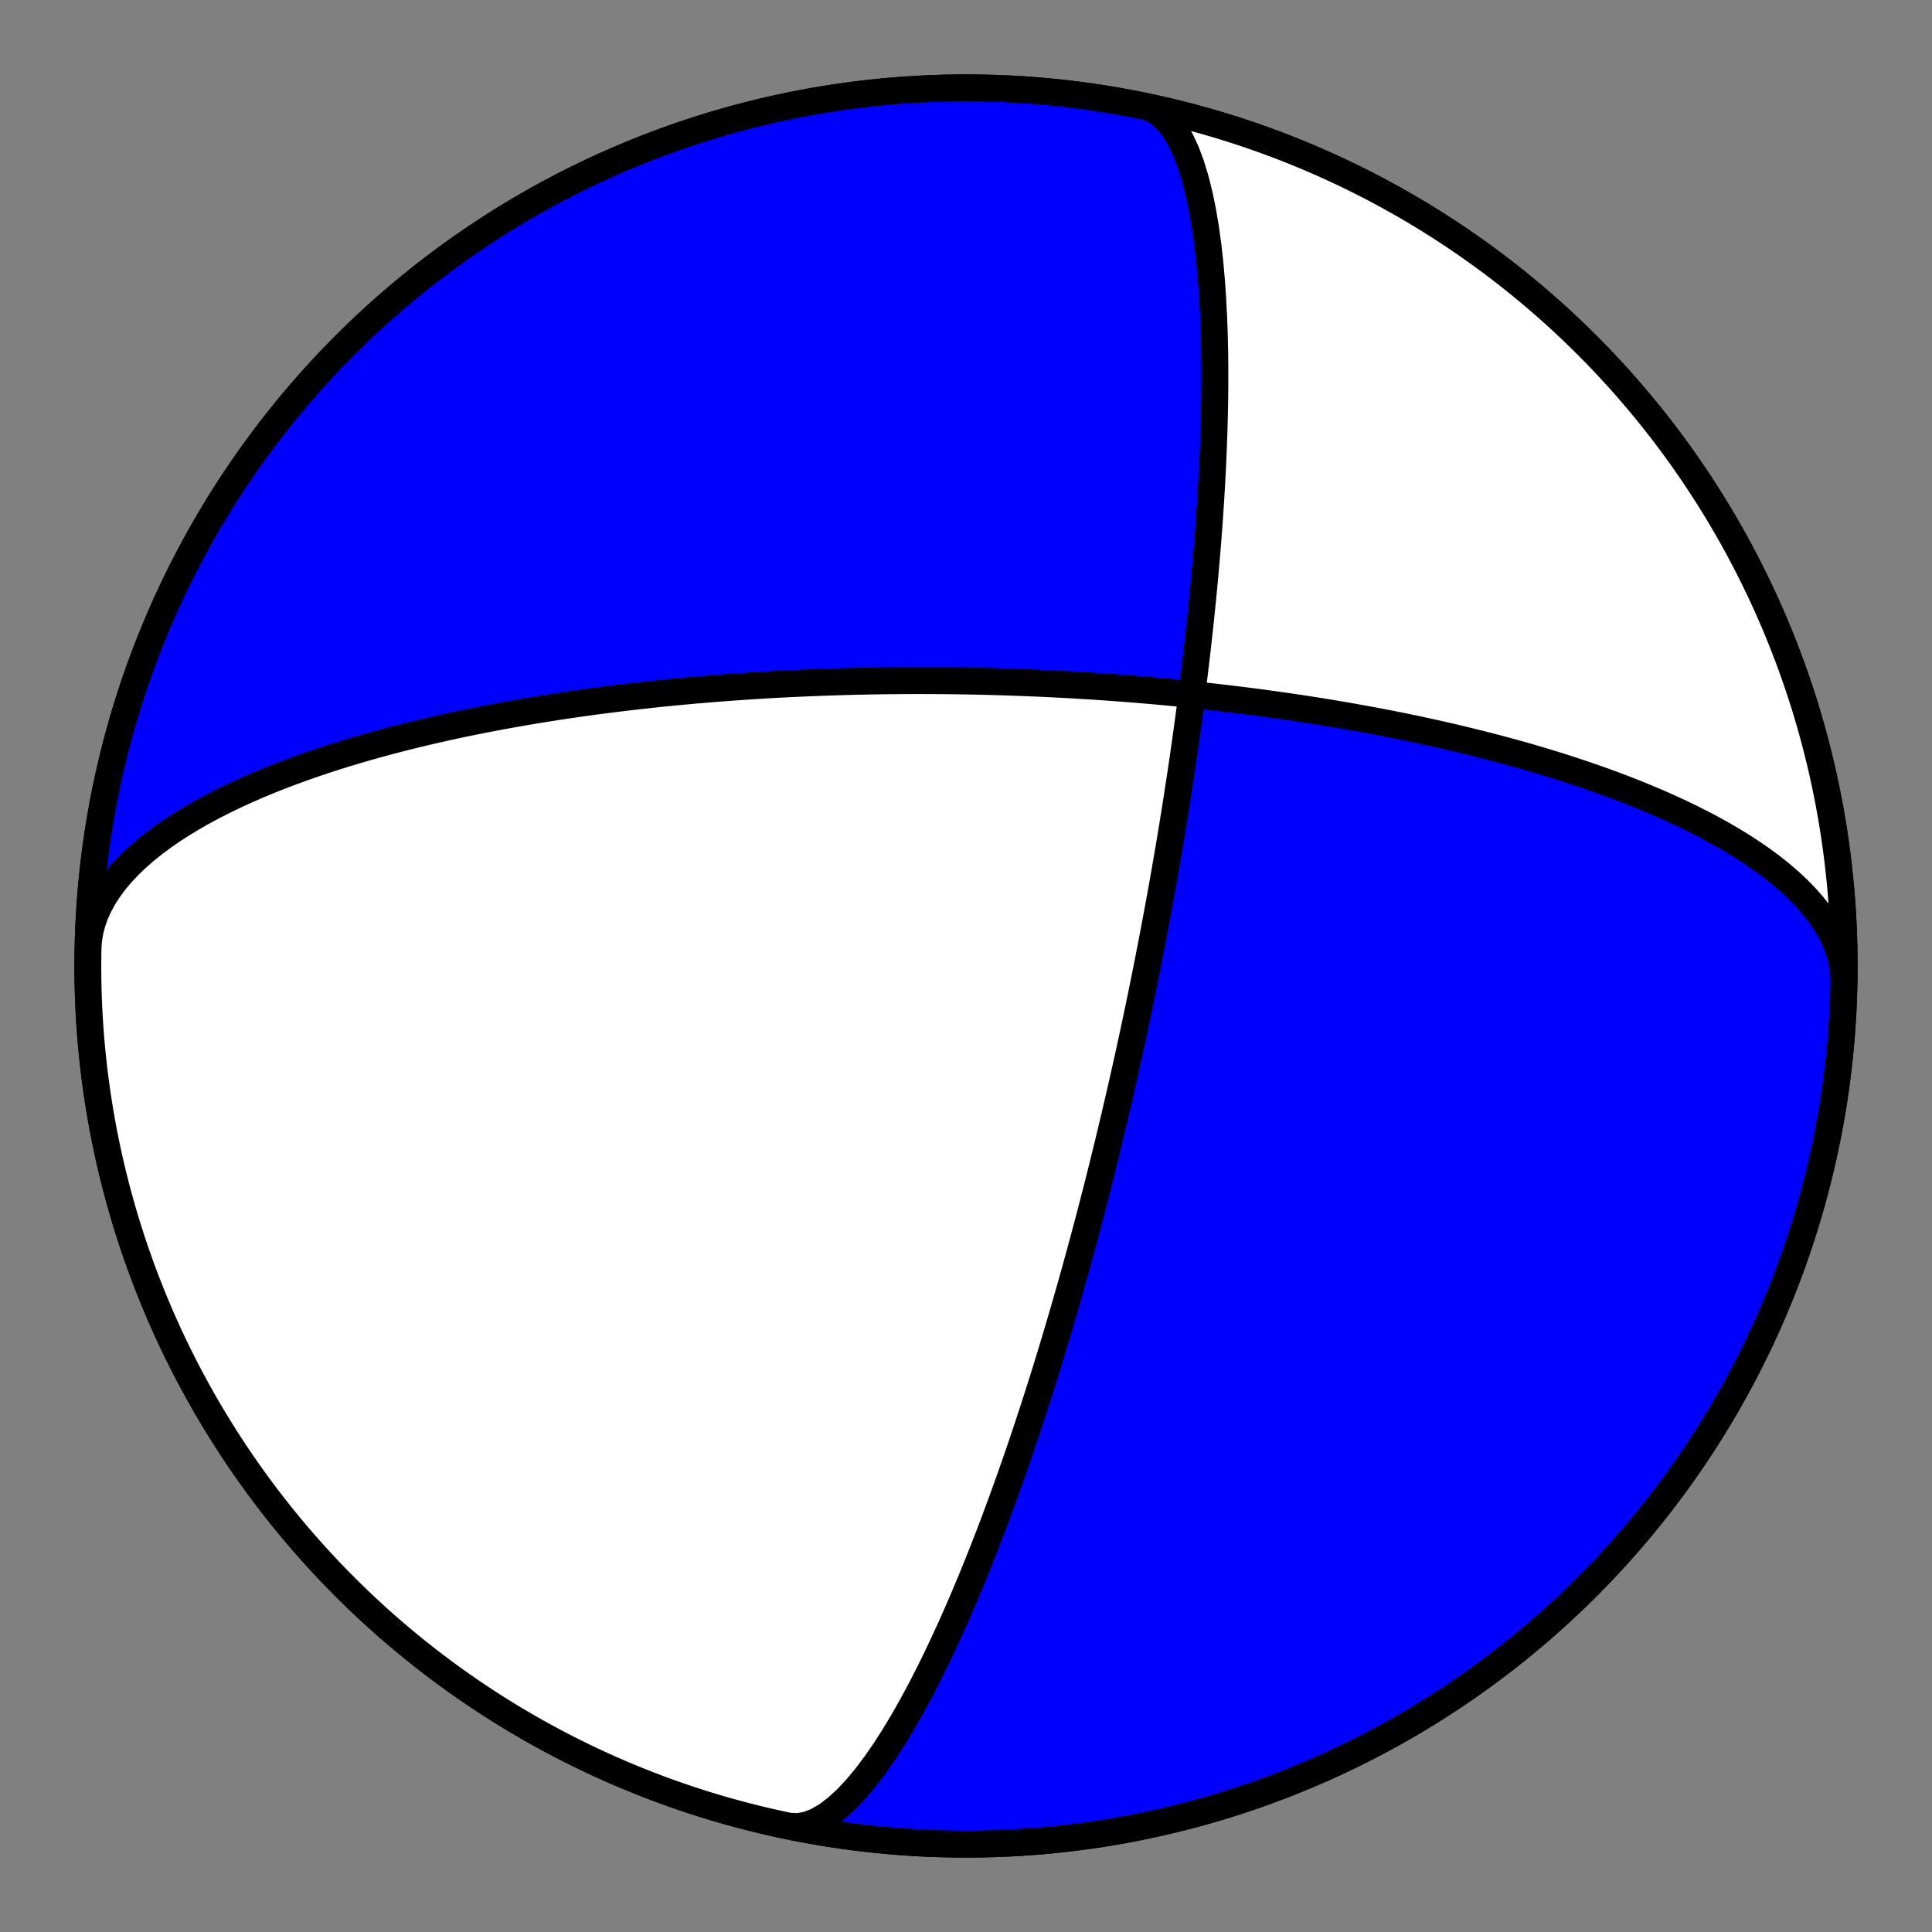 <?xml version="1.0" encoding="utf-8" standalone="no"?>
<!DOCTYPE svg PUBLIC "-//W3C//DTD SVG 1.1//EN"
  "http://www.w3.org/Graphics/SVG/1.1/DTD/svg11.dtd">
<!-- Created with matplotlib (https://matplotlib.org/) -->
<svg height="144pt" version="1.1" viewBox="0 0 144 144" width="144pt" xmlns="http://www.w3.org/2000/svg" xmlns:xlink="http://www.w3.org/1999/xlink">
 <rect x="0" y="0" width="144" height="144" fill="#808080" stroke="none"/>
 <defs>
  <style type="text/css">*{stroke-linecap:butt;stroke-linejoin:round;}</style>
 </defs>
 <g id="figure_1">
  <g id="patch_1">
   <path d="M 0 144 
L 144 144 
L 144 0 
L 0 0 
z
" style="fill:none;"/>
  </g>
  <g id="axes_1">
   <g id="PatchCollection_1">
    <path clip-path="url(#p142312b562)" d="M 85.273 7.905 
L 85.897 8.116 
L 86.485 8.481 
L 87.032 8.994 
L 87.537 9.646 
L 87.998 10.427 
L 88.415 11.323 
L 88.787 12.321 
L 89.116 13.406 
L 89.403 14.563 
L 89.651 15.777 
L 89.862 17.035 
L 90.039 18.324 
L 90.184 19.632 
L 90.3 20.949 
L 90.391 22.266 
L 90.459 23.577 
L 90.507 24.873 
L 90.537 26.151 
L 90.55 27.405 
L 90.55 28.633 
L 90.539 29.832 
L 90.516 31.001 
L 90.485 32.137 
L 90.447 33.241 
L 90.402 34.311 
L 90.351 35.349 
L 90.296 36.353 
L 90.238 37.325 
L 90.176 38.266 
L 90.112 39.175 
L 90.046 40.054 
L 89.978 40.904 
L 89.909 41.726 
L 89.84 42.52 
L 89.77 43.288 
L 89.7 44.03 
L 89.63 44.748 
L 89.559 45.443 
L 89.489 46.115 
L 89.42 46.766 
L 89.351 47.395 
L 89.283 48.006 
L 89.215 48.597 
L 89.148 49.17 
L 89.082 49.725 
L 89.016 50.264 
L 88.952 50.787 
L 88.888 51.295 
L 88.825 51.788 
L 88.763 52.267 
L 88.702 52.733 
L 88.642 53.186 
L 88.583 53.626 
L 88.524 54.055 
L 88.467 54.472 
L 88.41 54.879 
L 88.354 55.275 
L 88.3 55.661 
L 88.245 56.038 
L 88.192 56.406 
L 88.14 56.764 
L 88.088 57.114 
L 88.037 57.456 
L 87.987 57.79 
L 87.938 58.117 
L 87.889 58.436 
L 87.841 58.749 
L 87.794 59.055 
L 87.748 59.354 
L 87.702 59.647 
L 87.657 59.934 
L 87.612 60.215 
L 87.568 60.491 
L 87.525 60.761 
L 87.482 61.027 
L 87.44 61.287 
L 87.398 61.542 
L 87.357 61.793 
L 87.317 62.04 
L 87.276 62.282 
L 87.237 62.519 
L 87.198 62.753 
L 87.159 62.983 
L 87.121 63.209 
L 87.083 63.432 
L 87.046 63.651 
L 87.009 63.867 
L 86.973 64.079 
L 86.936 64.288 
L 86.901 64.495 
L 86.865 64.698 
L 86.83 64.898 
L 86.796 65.096 
L 86.762 65.291 
L 86.728 65.483 
L 86.694 65.673 
L 86.661 65.86 
L 86.628 66.045 
L 86.595 66.228 
L 86.563 66.409 
L 86.53 66.587 
L 86.499 66.764 
L 86.467 66.938 
L 86.436 67.11 
L 86.404 67.281 
L 86.374 67.45 
L 86.343 67.617 
L 86.312 67.782 
L 86.282 67.946 
L 86.252 68.108 
L 86.222 68.268 
L 86.193 68.427 
L 86.163 68.585 
L 86.134 68.741 
L 86.105 68.896 
L 86.076 69.05 
L 86.047 69.202 
L 86.019 69.353 
L 85.99 69.503 
L 85.962 69.652 
L 85.934 69.8 
L 85.906 69.947 
L 85.878 70.093 
L 85.85 70.237 
L 85.822 70.381 
L 85.794 70.524 
L 85.767 70.666 
L 85.74 70.807 
L 85.712 70.948 
L 85.685 71.087 
L 85.658 71.226 
L 85.631 71.364 
L 85.604 71.502 
L 85.577 71.639 
L 85.55 71.775 
L 85.523 71.911 
L 85.496 72.046 
L 85.47 72.181 
L 85.443 72.315 
L 85.416 72.448 
L 85.39 72.582 
L 85.363 72.714 
L 85.336 72.847 
L 85.31 72.979 
L 85.283 73.11 
L 85.257 73.242 
L 85.23 73.373 
L 85.204 73.504 
L 85.177 73.634 
L 85.15 73.765 
L 85.124 73.895 
L 85.097 74.025 
L 85.07 74.155 
L 85.044 74.285 
L 85.017 74.415 
L 84.99 74.544 
L 84.964 74.674 
L 84.937 74.803 
L 84.91 74.933 
L 84.883 75.063 
L 84.856 75.192 
L 84.829 75.322 
L 84.801 75.452 
L 84.774 75.582 
L 84.747 75.712 
L 84.719 75.843 
L 84.692 75.973 
L 84.664 76.104 
L 84.636 76.235 
L 84.608 76.367 
L 84.58 76.498 
L 84.552 76.63 
L 84.524 76.763 
L 84.495 76.896 
L 84.467 77.029 
L 84.438 77.162 
L 84.409 77.296 
L 84.38 77.431 
L 84.351 77.566 
L 84.321 77.702 
L 84.292 77.838 
L 84.262 77.975 
L 84.232 78.112 
L 84.202 78.251 
L 84.171 78.389 
L 84.141 78.529 
L 84.11 78.669 
L 84.079 78.81 
L 84.047 78.952 
L 84.016 79.095 
L 83.984 79.239 
L 83.952 79.384 
L 83.919 79.529 
L 83.886 79.676 
L 83.853 79.824 
L 83.82 79.973 
L 83.786 80.122 
L 83.752 80.274 
L 83.718 80.426 
L 83.683 80.579 
L 83.648 80.734 
L 83.612 80.89 
L 83.576 81.048 
L 83.54 81.207 
L 83.503 81.367 
L 83.466 81.529 
L 83.429 81.693 
L 83.39 81.858 
L 83.352 82.025 
L 83.313 82.194 
L 83.273 82.364 
L 83.233 82.536 
L 83.192 82.71 
L 83.151 82.887 
L 83.109 83.065 
L 83.067 83.245 
L 83.024 83.428 
L 82.98 83.613 
L 82.935 83.8 
L 82.89 83.99 
L 82.844 84.182 
L 82.798 84.376 
L 82.75 84.574 
L 82.702 84.774 
L 82.653 84.977 
L 82.603 85.183 
L 82.553 85.392 
L 82.501 85.604 
L 82.448 85.819 
L 82.395 86.038 
L 82.34 86.26 
L 82.284 86.486 
L 82.228 86.715 
L 82.17 86.949 
L 82.111 87.186 
L 82.05 87.428 
L 81.988 87.673 
L 81.925 87.924 
L 81.861 88.178 
L 81.795 88.438 
L 81.728 88.703 
L 81.659 88.972 
L 81.588 89.247 
L 81.516 89.528 
L 81.442 89.814 
L 81.366 90.106 
L 81.289 90.405 
L 81.209 90.709 
L 81.127 91.021 
L 81.043 91.339 
L 80.956 91.664 
L 80.868 91.997 
L 80.776 92.338 
L 80.682 92.686 
L 80.586 93.043 
L 80.486 93.409 
L 80.384 93.784 
L 80.278 94.168 
L 80.169 94.562 
L 80.057 94.966 
L 79.941 95.381 
L 79.821 95.807 
L 79.697 96.245 
L 79.568 96.695 
L 79.436 97.157 
L 79.298 97.632 
L 79.156 98.121 
L 79.008 98.625 
L 78.855 99.143 
L 78.696 99.676 
L 78.531 100.226 
L 78.36 100.793 
L 78.181 101.377 
L 77.996 101.98 
L 77.802 102.601 
L 77.601 103.243 
L 77.391 103.904 
L 77.172 104.588 
L 76.943 105.294 
L 76.704 106.022 
L 76.454 106.775 
L 76.193 107.552 
L 75.919 108.355 
L 75.633 109.184 
L 75.333 110.039 
L 75.018 110.923 
L 74.688 111.834 
L 74.342 112.773 
L 73.98 113.741 
L 73.599 114.736 
L 73.199 115.76 
L 72.779 116.811 
L 72.339 117.888 
L 71.877 118.99 
L 71.393 120.114 
L 70.886 121.257 
L 70.355 122.415 
L 69.801 123.585 
L 69.222 124.76 
L 68.619 125.934 
L 67.992 127.099 
L 67.343 128.245 
L 66.672 129.364 
L 65.982 130.442 
L 65.275 131.467 
L 64.554 132.427 
L 63.822 133.306 
L 63.085 134.09 
L 62.346 134.766 
L 61.612 135.32 
L 60.887 135.741 
L 60.178 136.017 
L 59.49 136.143 
L 58.829 136.114 
L 58.727 136.095 
L 57.61 135.853 
L 56.498 135.592 
L 55.39 135.312 
L 54.288 135.013 
L 53.191 134.694 
L 52.1 134.356 
L 51.014 133.999 
L 49.936 133.624 
L 48.863 133.229 
L 47.798 132.816 
L 46.741 132.384 
L 45.691 131.934 
L 44.649 131.466 
L 43.615 130.98 
L 42.59 130.475 
L 41.574 129.953 
L 40.567 129.413 
L 39.57 128.856 
L 38.583 128.281 
L 37.605 127.69 
L 36.639 127.081 
L 35.683 126.455 
L 34.738 125.813 
L 33.805 125.155 
L 32.883 124.48 
L 31.973 123.789 
L 31.075 123.083 
L 30.19 122.361 
L 29.317 121.623 
L 28.458 120.871 
L 27.611 120.104 
L 26.779 119.322 
L 25.96 118.525 
L 25.155 117.715 
L 24.364 116.89 
L 23.588 116.052 
L 22.826 115.2 
L 22.08 114.335 
L 21.349 113.458 
L 20.633 112.567 
L 19.933 111.665 
L 19.248 110.75 
L 18.58 109.823 
L 17.928 108.885 
L 17.293 107.936 
L 16.674 106.976 
L 16.072 106.005 
L 15.487 105.024 
L 14.919 104.032 
L 14.369 103.031 
L 13.836 102.021 
L 13.321 101.001 
L 12.824 99.973 
L 12.344 98.936 
L 11.883 97.89 
L 11.441 96.837 
L 11.016 95.776 
L 10.611 94.709 
L 10.224 93.634 
L 9.856 92.552 
L 9.506 91.465 
L 9.176 90.371 
L 8.865 89.272 
L 8.573 88.167 
L 8.301 87.058 
L 8.048 85.944 
L 7.814 84.826 
L 7.6 83.703 
L 7.406 82.578 
L 7.231 81.449 
L 7.076 80.317 
L 6.941 79.183 
L 6.825 78.046 
L 6.73 76.908 
L 6.654 75.768 
L 6.598 74.627 
L 6.562 73.485 
L 6.546 72.343 
L 6.55 71.2 
L 6.574 70.058 
L 6.618 68.917 
L 6.682 67.776 
L 6.765 66.637 
L 6.869 65.499 
L 6.992 64.363 
L 7.136 63.23 
L 7.298 62.099 
L 7.481 60.972 
L 7.683 59.847 
L 7.905 58.727 
L 8.147 57.61 
L 8.408 56.498 
L 8.688 55.39 
L 8.987 54.288 
L 9.306 53.191 
L 9.644 52.1 
L 10.001 51.014 
L 10.376 49.936 
L 10.771 48.863 
L 11.184 47.798 
L 11.616 46.741 
L 12.066 45.691 
L 12.534 44.649 
L 13.02 43.615 
L 13.525 42.59 
L 14.047 41.574 
L 14.587 40.567 
L 15.144 39.57 
L 15.719 38.583 
L 16.31 37.605 
L 16.919 36.639 
L 17.545 35.683 
L 18.187 34.738 
L 18.845 33.805 
L 19.52 32.883 
L 20.211 31.973 
L 20.917 31.075 
L 21.639 30.19 
L 22.377 29.317 
L 23.129 28.458 
L 23.896 27.611 
L 24.678 26.779 
L 25.475 25.96 
L 26.285 25.155 
L 27.11 24.364 
L 27.948 23.588 
L 28.8 22.826 
L 29.665 22.08 
L 30.542 21.349 
L 31.433 20.633 
L 32.335 19.933 
L 33.25 19.248 
L 34.177 18.58 
L 35.115 17.928 
L 36.064 17.293 
L 37.024 16.674 
L 37.995 16.072 
L 38.976 15.487 
L 39.968 14.919 
L 40.969 14.369 
L 41.979 13.836 
L 42.999 13.321 
L 44.027 12.824 
L 45.064 12.344 
L 46.11 11.883 
L 47.163 11.441 
L 48.224 11.016 
L 49.291 10.611 
L 50.366 10.224 
L 51.448 9.856 
L 52.535 9.506 
L 53.629 9.176 
L 54.728 8.865 
L 55.833 8.573 
L 56.942 8.301 
L 58.056 8.048 
L 59.174 7.814 
L 60.297 7.6 
L 61.422 7.406 
L 62.551 7.231 
L 63.683 7.076 
L 64.817 6.941 
L 65.954 6.825 
L 67.092 6.73 
L 68.232 6.654 
L 69.373 6.598 
L 70.515 6.562 
L 71.657 6.546 
L 72.8 6.55 
L 73.942 6.574 
L 75.083 6.618 
L 76.224 6.682 
L 77.363 6.765 
L 78.501 6.869 
L 79.637 6.992 
L 80.77 7.136 
L 81.901 7.298 
L 83.028 7.481 
L 84.153 7.683 
L 85.273 7.905 
L 86.39 8.147 
L 87.502 8.408 
L 88.61 8.688 
L 89.712 8.987 
L 90.809 9.306 
L 91.9 9.644 
L 92.986 10.001 
L 94.064 10.376 
L 95.137 10.771 
L 96.202 11.184 
L 97.259 11.616 
L 98.309 12.066 
L 99.351 12.534 
L 100.385 13.02 
L 101.41 13.525 
L 102.426 14.047 
L 103.433 14.587 
L 104.43 15.144 
L 105.417 15.719 
L 106.395 16.31 
L 107.361 16.919 
L 108.317 17.545 
L 109.262 18.187 
L 110.195 18.845 
L 111.117 19.52 
L 112.027 20.211 
L 112.925 20.917 
L 113.81 21.639 
L 114.683 22.377 
L 115.542 23.129 
L 116.389 23.896 
L 117.221 24.678 
L 118.04 25.475 
L 118.845 26.285 
L 119.636 27.11 
L 120.412 27.948 
L 121.174 28.8 
L 121.92 29.665 
L 122.651 30.542 
L 123.367 31.433 
L 124.067 32.335 
L 124.752 33.25 
L 125.42 34.177 
L 126.072 35.115 
L 126.707 36.064 
L 127.326 37.024 
L 127.928 37.995 
L 128.513 38.976 
L 129.081 39.968 
L 129.631 40.969 
L 130.164 41.979 
L 130.679 42.999 
L 131.176 44.027 
L 131.656 45.064 
L 132.117 46.11 
L 132.559 47.163 
L 132.984 48.224 
L 133.389 49.291 
L 133.776 50.366 
L 134.144 51.448 
L 134.494 52.535 
L 134.824 53.629 
L 135.135 54.728 
L 135.427 55.833 
L 135.699 56.942 
L 135.952 58.056 
L 136.186 59.174 
L 136.4 60.297 
L 136.594 61.422 
L 136.769 62.551 
L 136.924 63.683 
L 137.059 64.817 
L 137.175 65.954 
L 137.27 67.092 
L 137.346 68.232 
L 137.402 69.373 
L 137.438 70.515 
L 137.454 71.657 
L 137.45 72.8 
L 137.444 73.166 
L 137.415 72.511 
L 137.325 71.857 
L 137.174 71.206 
L 136.963 70.559 
L 136.694 69.917 
L 136.368 69.283 
L 135.989 68.658 
L 135.558 68.043 
L 135.08 67.439 
L 134.556 66.847 
L 133.991 66.269 
L 133.388 65.705 
L 132.75 65.156 
L 132.08 64.622 
L 131.383 64.104 
L 130.661 63.603 
L 129.918 63.117 
L 129.157 62.648 
L 128.38 62.195 
L 127.592 61.758 
L 126.794 61.338 
L 125.988 60.933 
L 125.178 60.544 
L 124.365 60.17 
L 123.551 59.811 
L 122.738 59.466 
L 121.927 59.135 
L 121.12 58.818 
L 120.318 58.514 
L 119.522 58.222 
L 118.733 57.943 
L 117.952 57.675 
L 117.18 57.419 
L 116.417 57.173 
L 115.664 56.937 
L 114.921 56.712 
L 114.188 56.496 
L 113.467 56.288 
L 112.756 56.09 
L 112.056 55.899 
L 111.368 55.717 
L 110.691 55.542 
L 110.025 55.374 
L 109.371 55.213 
L 108.728 55.059 
L 108.096 54.91 
L 107.475 54.768 
L 106.865 54.631 
L 106.266 54.5 
L 105.678 54.373 
L 105.099 54.252 
L 104.532 54.135 
L 103.974 54.023 
L 103.426 53.915 
L 102.888 53.811 
L 102.359 53.711 
L 101.84 53.615 
L 101.33 53.522 
L 100.828 53.433 
L 100.336 53.347 
L 99.852 53.264 
L 99.376 53.183 
L 98.908 53.106 
L 98.448 53.031 
L 97.995 52.959 
L 97.55 52.89 
L 97.113 52.823 
L 96.682 52.758 
L 96.258 52.695 
L 95.841 52.634 
L 95.431 52.575 
L 95.027 52.519 
L 94.629 52.464 
L 94.237 52.41 
L 93.851 52.359 
L 93.471 52.309 
L 93.096 52.261 
L 92.727 52.214 
L 92.363 52.168 
L 92.004 52.124 
L 91.65 52.082 
L 91.301 52.04 
L 90.956 52 
L 90.616 51.961 
L 90.281 51.923 
L 89.95 51.887 
L 89.623 51.851 
L 89.3 51.816 
L 88.981 51.783 
L 88.666 51.75 
L 88.354 51.718 
L 88.047 51.688 
L 87.743 51.658 
L 87.442 51.628 
L 87.145 51.6 
L 86.851 51.572 
L 86.56 51.546 
L 86.272 51.52 
L 85.987 51.494 
L 85.705 51.469 
L 85.426 51.445 
L 85.15 51.422 
L 84.876 51.399 
L 84.605 51.377 
L 84.336 51.355 
L 84.07 51.334 
L 83.806 51.314 
L 83.544 51.294 
L 83.285 51.275 
L 83.028 51.256 
L 82.773 51.237 
L 82.52 51.219 
L 82.268 51.202 
L 82.019 51.185 
L 81.772 51.168 
L 81.526 51.152 
L 81.282 51.136 
L 81.04 51.121 
L 80.8 51.106 
L 80.561 51.092 
L 80.323 51.077 
L 80.087 51.064 
L 79.852 51.05 
L 79.619 51.037 
L 79.387 51.025 
L 79.156 51.012 
L 78.927 51 
L 78.698 50.988 
L 78.471 50.977 
L 78.245 50.966 
L 78.02 50.955 
L 77.796 50.945 
L 77.573 50.934 
L 77.35 50.924 
L 77.129 50.915 
L 76.908 50.906 
L 76.688 50.896 
L 76.469 50.888 
L 76.251 50.879 
L 76.033 50.871 
L 75.816 50.863 
L 75.599 50.855 
L 75.383 50.848 
L 75.168 50.84 
L 74.953 50.833 
L 74.738 50.827 
L 74.524 50.82 
L 74.31 50.814 
L 74.097 50.808 
L 73.883 50.802 
L 73.67 50.796 
L 73.457 50.791 
L 73.245 50.786 
L 73.032 50.781 
L 72.82 50.776 
L 72.608 50.772 
L 72.395 50.768 
L 72.183 50.764 
L 71.971 50.76 
L 71.758 50.756 
L 71.545 50.753 
L 71.333 50.75 
L 71.12 50.747 
L 70.907 50.744 
L 70.693 50.742 
L 70.48 50.74 
L 70.266 50.738 
L 70.051 50.736 
L 69.837 50.735 
L 69.621 50.733 
L 69.406 50.732 
L 69.189 50.731 
L 68.973 50.731 
L 68.755 50.73 
L 68.537 50.73 
L 68.318 50.73 
L 68.099 50.731 
L 67.879 50.731 
L 67.658 50.732 
L 67.436 50.733 
L 67.214 50.734 
L 66.99 50.736 
L 66.765 50.738 
L 66.54 50.74 
L 66.313 50.742 
L 66.086 50.745 
L 65.857 50.748 
L 65.627 50.751 
L 65.396 50.754 
L 65.163 50.758 
L 64.929 50.762 
L 64.694 50.766 
L 64.457 50.771 
L 64.219 50.776 
L 63.98 50.781 
L 63.738 50.787 
L 63.495 50.793 
L 63.251 50.799 
L 63.005 50.806 
L 62.756 50.813 
L 62.506 50.82 
L 62.254 50.828 
L 62.001 50.836 
L 61.745 50.845 
L 61.487 50.854 
L 61.226 50.863 
L 60.964 50.873 
L 60.699 50.883 
L 60.432 50.894 
L 60.162 50.905 
L 59.89 50.917 
L 59.615 50.929 
L 59.337 50.942 
L 59.057 50.955 
L 58.774 50.969 
L 58.488 50.983 
L 58.199 50.998 
L 57.907 51.014 
L 57.611 51.03 
L 57.312 51.047 
L 57.01 51.065 
L 56.705 51.083 
L 56.395 51.102 
L 56.083 51.122 
L 55.766 51.142 
L 55.445 51.164 
L 55.121 51.186 
L 54.792 51.209 
L 54.459 51.233 
L 54.121 51.258 
L 53.78 51.284 
L 53.433 51.311 
L 53.082 51.339 
L 52.726 51.368 
L 52.364 51.398 
L 51.998 51.429 
L 51.626 51.462 
L 51.249 51.496 
L 50.866 51.531 
L 50.478 51.568 
L 50.083 51.606 
L 49.682 51.646 
L 49.275 51.687 
L 48.862 51.73 
L 48.442 51.775 
L 48.015 51.822 
L 47.581 51.87 
L 47.14 51.921 
L 46.691 51.974 
L 46.235 52.028 
L 45.771 52.085 
L 45.3 52.145 
L 44.82 52.207 
L 44.331 52.272 
L 43.834 52.339 
L 43.328 52.409 
L 42.813 52.483 
L 42.289 52.56 
L 41.755 52.639 
L 41.212 52.723 
L 40.659 52.81 
L 40.096 52.901 
L 39.522 52.997 
L 38.938 53.096 
L 38.343 53.2 
L 37.738 53.309 
L 37.121 53.423 
L 36.494 53.542 
L 35.855 53.666 
L 35.204 53.797 
L 34.542 53.933 
L 33.869 54.076 
L 33.184 54.226 
L 32.487 54.383 
L 31.779 54.547 
L 31.059 54.719 
L 30.328 54.899 
L 29.586 55.088 
L 28.833 55.286 
L 28.069 55.494 
L 27.296 55.712 
L 26.513 55.94 
L 25.721 56.179 
L 24.921 56.429 
L 24.113 56.692 
L 23.299 56.967 
L 22.479 57.254 
L 21.656 57.556 
L 20.829 57.871 
L 20.002 58.2 
L 19.175 58.545 
L 18.351 58.905 
L 17.531 59.281 
L 16.719 59.672 
L 15.915 60.081 
L 15.124 60.506 
L 14.348 60.948 
L 13.59 61.407 
L 12.852 61.883 
L 12.14 62.376 
L 11.455 62.886 
L 10.801 63.413 
L 10.182 63.955 
L 9.601 64.513 
L 9.062 65.086 
L 8.567 65.673 
L 8.121 66.273 
L 7.726 66.885 
L 7.385 67.508 
L 7.1 68.14 
L 6.874 68.78 
L 6.707 69.426 
L 6.601 70.076 
L 6.558 70.73 
L 6.558 70.73 
L 6.545 71.872 
L 6.553 73.014 
L 6.581 74.156 
L 6.628 75.298 
L 6.696 76.438 
L 6.783 77.577 
L 6.891 78.715 
L 7.018 79.85 
L 7.165 80.983 
L 7.331 82.113 
L 7.518 83.24 
L 7.724 84.364 
L 7.949 85.484 
L 8.194 86.599 
L 8.459 87.711 
L 8.743 88.817 
L 9.046 89.919 
L 9.368 91.015 
L 9.709 92.105 
L 10.07 93.189 
L 10.449 94.267 
L 10.847 95.337 
L 11.264 96.401 
L 11.699 97.457 
L 12.152 98.506 
L 12.624 99.546 
L 13.114 100.578 
L 13.621 101.602 
L 14.147 102.616 
L 14.69 103.621 
L 15.251 104.616 
L 15.829 105.602 
L 16.424 106.577 
L 17.036 107.542 
L 17.664 108.496 
L 18.309 109.438 
L 18.971 110.37 
L 19.649 111.289 
L 20.342 112.197 
L 21.052 113.092 
L 21.777 113.975 
L 22.517 114.846 
L 23.272 115.703 
L 24.042 116.546 
L 24.827 117.377 
L 25.626 118.193 
L 26.439 118.995 
L 27.267 119.783 
L 28.107 120.557 
L 28.961 121.315 
L 29.829 122.059 
L 30.709 122.787 
L 31.601 123.5 
L 32.506 124.197 
L 33.423 124.879 
L 34.352 125.544 
L 35.292 126.193 
L 36.244 126.825 
L 37.206 127.441 
L 38.179 128.04 
L 39.162 128.621 
L 40.155 129.186 
L 41.158 129.733 
L 42.17 130.262 
L 43.192 130.774 
L 44.222 131.268 
L 45.26 131.744 
L 46.307 132.201 
L 47.362 132.64 
L 48.424 133.061 
L 49.493 133.463 
L 50.569 133.847 
L 51.652 134.211 
L 52.741 134.557 
L 53.835 134.884 
L 54.936 135.191 
L 56.041 135.479 
L 57.151 135.748 
L 58.266 135.998 
L 59.385 136.228 
L 60.508 136.438 
L 61.634 136.629 
L 62.764 136.8 
L 63.896 136.951 
L 65.031 137.083 
L 66.168 137.194 
L 67.307 137.286 
L 68.447 137.358 
L 69.588 137.41 
L 70.73 137.442 
L 71.872 137.455 
L 73.014 137.447 
L 74.156 137.419 
L 75.298 137.372 
L 76.438 137.304 
L 77.577 137.217 
L 78.715 137.109 
L 79.85 136.982 
L 80.983 136.835 
L 82.113 136.669 
L 83.24 136.482 
L 84.364 136.276 
L 85.484 136.051 
L 86.599 135.806 
L 87.711 135.541 
L 88.817 135.257 
L 89.919 134.954 
L 91.015 134.632 
L 92.105 134.291 
L 93.189 133.93 
L 94.267 133.551 
L 95.337 133.153 
L 96.401 132.736 
L 97.457 132.301 
L 98.506 131.848 
L 99.546 131.376 
L 100.578 130.886 
L 101.602 130.379 
L 102.616 129.853 
L 103.621 129.31 
L 104.616 128.749 
L 105.602 128.171 
L 106.577 127.576 
L 107.542 126.964 
L 108.496 126.336 
L 109.438 125.691 
L 110.37 125.029 
L 111.289 124.351 
L 112.197 123.658 
L 113.092 122.948 
L 113.975 122.223 
L 114.846 121.483 
L 115.703 120.728 
L 116.546 119.958 
L 117.377 119.173 
L 118.193 118.374 
L 118.995 117.561 
L 119.783 116.733 
L 120.557 115.893 
L 121.315 115.039 
L 122.059 114.171 
L 122.787 113.291 
L 123.5 112.399 
L 124.197 111.494 
L 124.879 110.577 
L 125.544 109.648 
L 126.193 108.708 
L 126.825 107.756 
L 127.441 106.794 
L 128.04 105.821 
L 128.621 104.838 
L 129.186 103.845 
L 129.733 102.842 
L 130.262 101.83 
L 130.774 100.808 
L 131.268 99.778 
L 131.744 98.74 
L 132.201 97.693 
L 132.64 96.638 
L 133.061 95.576 
L 133.463 94.507 
L 133.847 93.431 
L 134.211 92.348 
L 134.557 91.259 
L 134.884 90.165 
L 135.191 89.064 
L 135.479 87.959 
L 135.748 86.849 
L 135.998 85.734 
L 136.228 84.615 
L 136.438 83.492 
L 136.629 82.366 
L 136.8 81.236 
L 136.951 80.104 
L 137.083 78.969 
L 137.194 77.832 
L 137.286 76.693 
L 137.358 75.553 
L 137.41 74.412 
L 137.442 73.27 
L 137.455 72.128 
L 137.447 70.986 
L 137.419 69.844 
L 137.372 68.702 
L 137.304 67.562 
L 137.217 66.423 
L 137.109 65.285 
L 136.982 64.15 
L 136.835 63.017 
L 136.669 61.887 
L 136.482 60.76 
L 136.276 59.636 
L 136.051 58.516 
L 135.806 57.401 
L 135.541 56.289 
L 135.257 55.183 
L 134.954 54.081 
L 134.632 52.985 
L 134.291 51.895 
L 133.93 50.811 
L 133.551 49.733 
L 133.153 48.663 
L 132.736 47.599 
L 132.301 46.543 
L 131.848 45.494 
L 131.376 44.454 
L 130.886 43.422 
L 130.379 42.398 
L 129.853 41.384 
L 129.31 40.379 
L 128.749 39.384 
L 128.171 38.398 
L 127.576 37.423 
L 126.964 36.458 
L 126.336 35.504 
L 125.691 34.562 
L 125.029 33.63 
L 124.351 32.711 
L 123.658 31.803 
L 122.948 30.908 
L 122.223 30.025 
L 121.483 29.154 
L 120.728 28.297 
L 119.958 27.454 
L 119.173 26.623 
L 118.374 25.807 
L 117.561 25.005 
L 116.733 24.217 
L 115.893 23.443 
L 115.039 22.685 
L 114.171 21.941 
L 113.291 21.213 
L 112.399 20.5 
L 111.494 19.803 
L 110.577 19.121 
L 109.648 18.456 
L 108.708 17.807 
L 107.756 17.175 
L 106.794 16.559 
L 105.821 15.96 
L 104.838 15.379 
L 103.845 14.814 
L 102.842 14.267 
L 101.83 13.738 
L 100.808 13.226 
L 99.778 12.732 
L 98.74 12.256 
L 97.693 11.799 
L 96.638 11.36 
L 95.576 10.939 
L 94.507 10.537 
L 93.431 10.153 
L 92.348 9.789 
L 91.259 9.443 
L 90.165 9.116 
L 89.064 8.809 
L 87.959 8.521 
L 86.849 8.252 
z
" style="fill:#0000ff;stroke:#000000;stroke-width:2;"/>
    <path clip-path="url(#p142312b562)" d="M 85.273 7.905 
L 85.897 8.116 
L 86.485 8.481 
L 87.032 8.994 
L 87.537 9.646 
L 87.998 10.427 
L 88.415 11.323 
L 88.787 12.321 
L 89.116 13.406 
L 89.403 14.563 
L 89.651 15.777 
L 89.862 17.035 
L 90.039 18.324 
L 90.184 19.632 
L 90.3 20.949 
L 90.391 22.266 
L 90.459 23.577 
L 90.507 24.873 
L 90.537 26.151 
L 90.55 27.405 
L 90.55 28.633 
L 90.539 29.832 
L 90.516 31.001 
L 90.485 32.137 
L 90.447 33.241 
L 90.402 34.311 
L 90.351 35.349 
L 90.296 36.353 
L 90.238 37.325 
L 90.176 38.266 
L 90.112 39.175 
L 90.046 40.054 
L 89.978 40.904 
L 89.909 41.726 
L 89.84 42.52 
L 89.77 43.288 
L 89.7 44.03 
L 89.63 44.748 
L 89.559 45.443 
L 89.489 46.115 
L 89.42 46.766 
L 89.351 47.395 
L 89.283 48.006 
L 89.215 48.597 
L 89.148 49.17 
L 89.082 49.725 
L 89.016 50.264 
L 88.952 50.787 
L 88.888 51.295 
L 88.825 51.788 
L 88.763 52.267 
L 88.702 52.733 
L 88.642 53.186 
L 88.583 53.626 
L 88.524 54.055 
L 88.467 54.472 
L 88.41 54.879 
L 88.354 55.275 
L 88.3 55.661 
L 88.245 56.038 
L 88.192 56.406 
L 88.14 56.764 
L 88.088 57.114 
L 88.037 57.456 
L 87.987 57.79 
L 87.938 58.117 
L 87.889 58.436 
L 87.841 58.749 
L 87.794 59.055 
L 87.748 59.354 
L 87.702 59.647 
L 87.657 59.934 
L 87.612 60.215 
L 87.568 60.491 
L 87.525 60.761 
L 87.482 61.027 
L 87.44 61.287 
L 87.398 61.542 
L 87.357 61.793 
L 87.317 62.04 
L 87.276 62.282 
L 87.237 62.519 
L 87.198 62.753 
L 87.159 62.983 
L 87.121 63.209 
L 87.083 63.432 
L 87.046 63.651 
L 87.009 63.867 
L 86.973 64.079 
L 86.936 64.288 
L 86.901 64.495 
L 86.865 64.698 
L 86.83 64.898 
L 86.796 65.096 
L 86.762 65.291 
L 86.728 65.483 
L 86.694 65.673 
L 86.661 65.86 
L 86.628 66.045 
L 86.595 66.228 
L 86.563 66.409 
L 86.53 66.587 
L 86.499 66.764 
L 86.467 66.938 
L 86.436 67.11 
L 86.404 67.281 
L 86.374 67.45 
L 86.343 67.617 
L 86.312 67.782 
L 86.282 67.946 
L 86.252 68.108 
L 86.222 68.268 
L 86.193 68.427 
L 86.163 68.585 
L 86.134 68.741 
L 86.105 68.896 
L 86.076 69.05 
L 86.047 69.202 
L 86.019 69.353 
L 85.99 69.503 
L 85.962 69.652 
L 85.934 69.8 
L 85.906 69.947 
L 85.878 70.093 
L 85.85 70.237 
L 85.822 70.381 
L 85.794 70.524 
L 85.767 70.666 
L 85.74 70.807 
L 85.712 70.948 
L 85.685 71.087 
L 85.658 71.226 
L 85.631 71.364 
L 85.604 71.502 
L 85.577 71.639 
L 85.55 71.775 
L 85.523 71.911 
L 85.496 72.046 
L 85.47 72.181 
L 85.443 72.315 
L 85.416 72.448 
L 85.39 72.582 
L 85.363 72.714 
L 85.336 72.847 
L 85.31 72.979 
L 85.283 73.11 
L 85.257 73.242 
L 85.23 73.373 
L 85.204 73.504 
L 85.177 73.634 
L 85.15 73.765 
L 85.124 73.895 
L 85.097 74.025 
L 85.07 74.155 
L 85.044 74.285 
L 85.017 74.415 
L 84.99 74.544 
L 84.964 74.674 
L 84.937 74.803 
L 84.91 74.933 
L 84.883 75.063 
L 84.856 75.192 
L 84.829 75.322 
L 84.801 75.452 
L 84.774 75.582 
L 84.747 75.712 
L 84.719 75.843 
L 84.692 75.973 
L 84.664 76.104 
L 84.636 76.235 
L 84.608 76.367 
L 84.58 76.498 
L 84.552 76.63 
L 84.524 76.763 
L 84.495 76.896 
L 84.467 77.029 
L 84.438 77.162 
L 84.409 77.296 
L 84.38 77.431 
L 84.351 77.566 
L 84.321 77.702 
L 84.292 77.838 
L 84.262 77.975 
L 84.232 78.112 
L 84.202 78.251 
L 84.171 78.389 
L 84.141 78.529 
L 84.11 78.669 
L 84.079 78.81 
L 84.047 78.952 
L 84.016 79.095 
L 83.984 79.239 
L 83.952 79.384 
L 83.919 79.529 
L 83.886 79.676 
L 83.853 79.824 
L 83.82 79.973 
L 83.786 80.122 
L 83.752 80.274 
L 83.718 80.426 
L 83.683 80.579 
L 83.648 80.734 
L 83.612 80.89 
L 83.576 81.048 
L 83.54 81.207 
L 83.503 81.367 
L 83.466 81.529 
L 83.429 81.693 
L 83.39 81.858 
L 83.352 82.025 
L 83.313 82.194 
L 83.273 82.364 
L 83.233 82.536 
L 83.192 82.71 
L 83.151 82.887 
L 83.109 83.065 
L 83.067 83.245 
L 83.024 83.428 
L 82.98 83.613 
L 82.935 83.8 
L 82.89 83.99 
L 82.844 84.182 
L 82.798 84.376 
L 82.75 84.574 
L 82.702 84.774 
L 82.653 84.977 
L 82.603 85.183 
L 82.553 85.392 
L 82.501 85.604 
L 82.448 85.819 
L 82.395 86.038 
L 82.34 86.26 
L 82.284 86.486 
L 82.228 86.715 
L 82.17 86.949 
L 82.111 87.186 
L 82.05 87.428 
L 81.988 87.673 
L 81.925 87.924 
L 81.861 88.178 
L 81.795 88.438 
L 81.728 88.703 
L 81.659 88.972 
L 81.588 89.247 
L 81.516 89.528 
L 81.442 89.814 
L 81.366 90.106 
L 81.289 90.405 
L 81.209 90.709 
L 81.127 91.021 
L 81.043 91.339 
L 80.956 91.664 
L 80.868 91.997 
L 80.776 92.338 
L 80.682 92.686 
L 80.586 93.043 
L 80.486 93.409 
L 80.384 93.784 
L 80.278 94.168 
L 80.169 94.562 
L 80.057 94.966 
L 79.941 95.381 
L 79.821 95.807 
L 79.697 96.245 
L 79.568 96.695 
L 79.436 97.157 
L 79.298 97.632 
L 79.156 98.121 
L 79.008 98.625 
L 78.855 99.143 
L 78.696 99.676 
L 78.531 100.226 
L 78.36 100.793 
L 78.181 101.377 
L 77.996 101.98 
L 77.802 102.601 
L 77.601 103.243 
L 77.391 103.904 
L 77.172 104.588 
L 76.943 105.294 
L 76.704 106.022 
L 76.454 106.775 
L 76.193 107.552 
L 75.919 108.355 
L 75.633 109.184 
L 75.333 110.039 
L 75.018 110.923 
L 74.688 111.834 
L 74.342 112.773 
L 73.98 113.741 
L 73.599 114.736 
L 73.199 115.76 
L 72.779 116.811 
L 72.339 117.888 
L 71.877 118.99 
L 71.393 120.114 
L 70.886 121.257 
L 70.355 122.415 
L 69.801 123.585 
L 69.222 124.76 
L 68.619 125.934 
L 67.992 127.099 
L 67.343 128.245 
L 66.672 129.364 
L 65.982 130.442 
L 65.275 131.467 
L 64.554 132.427 
L 63.822 133.306 
L 63.085 134.09 
L 62.346 134.766 
L 61.612 135.32 
L 60.887 135.741 
L 60.178 136.017 
L 59.49 136.143 
L 58.829 136.114 
L 58.727 136.095 
L 57.61 135.853 
L 56.498 135.592 
L 55.39 135.312 
L 54.288 135.013 
L 53.191 134.694 
L 52.1 134.356 
L 51.014 133.999 
L 49.936 133.624 
L 48.863 133.229 
L 47.798 132.816 
L 46.741 132.384 
L 45.691 131.934 
L 44.649 131.466 
L 43.615 130.98 
L 42.59 130.475 
L 41.574 129.953 
L 40.567 129.413 
L 39.57 128.856 
L 38.583 128.281 
L 37.605 127.69 
L 36.639 127.081 
L 35.683 126.455 
L 34.738 125.813 
L 33.805 125.155 
L 32.883 124.48 
L 31.973 123.789 
L 31.075 123.083 
L 30.19 122.361 
L 29.317 121.623 
L 28.458 120.871 
L 27.611 120.104 
L 26.779 119.322 
L 25.96 118.525 
L 25.155 117.715 
L 24.364 116.89 
L 23.588 116.052 
L 22.826 115.2 
L 22.08 114.335 
L 21.349 113.458 
L 20.633 112.567 
L 19.933 111.665 
L 19.248 110.75 
L 18.58 109.823 
L 17.928 108.885 
L 17.293 107.936 
L 16.674 106.976 
L 16.072 106.005 
L 15.487 105.024 
L 14.919 104.032 
L 14.369 103.031 
L 13.836 102.021 
L 13.321 101.001 
L 12.824 99.973 
L 12.344 98.936 
L 11.883 97.89 
L 11.441 96.837 
L 11.016 95.776 
L 10.611 94.709 
L 10.224 93.634 
L 9.856 92.552 
L 9.506 91.465 
L 9.176 90.371 
L 8.865 89.272 
L 8.573 88.167 
L 8.301 87.058 
L 8.048 85.944 
L 7.814 84.826 
L 7.6 83.703 
L 7.406 82.578 
L 7.231 81.449 
L 7.076 80.317 
L 6.941 79.183 
L 6.825 78.046 
L 6.73 76.908 
L 6.654 75.768 
L 6.598 74.627 
L 6.562 73.485 
L 6.546 72.343 
L 6.55 71.2 
L 6.574 70.058 
L 6.618 68.917 
L 6.682 67.776 
L 6.765 66.637 
L 6.869 65.499 
L 6.992 64.363 
L 7.136 63.23 
L 7.298 62.099 
L 7.481 60.972 
L 7.683 59.847 
L 7.905 58.727 
L 8.147 57.61 
L 8.408 56.498 
L 8.688 55.39 
L 8.987 54.288 
L 9.306 53.191 
L 9.644 52.1 
L 10.001 51.014 
L 10.376 49.936 
L 10.771 48.863 
L 11.184 47.798 
L 11.616 46.741 
L 12.066 45.691 
L 12.534 44.649 
L 13.02 43.615 
L 13.525 42.59 
L 14.047 41.574 
L 14.587 40.567 
L 15.144 39.57 
L 15.719 38.583 
L 16.31 37.605 
L 16.919 36.639 
L 17.545 35.683 
L 18.187 34.738 
L 18.845 33.805 
L 19.52 32.883 
L 20.211 31.973 
L 20.917 31.075 
L 21.639 30.19 
L 22.377 29.317 
L 23.129 28.458 
L 23.896 27.611 
L 24.678 26.779 
L 25.475 25.96 
L 26.285 25.155 
L 27.11 24.364 
L 27.948 23.588 
L 28.8 22.826 
L 29.665 22.08 
L 30.542 21.349 
L 31.433 20.633 
L 32.335 19.933 
L 33.25 19.248 
L 34.177 18.58 
L 35.115 17.928 
L 36.064 17.293 
L 37.024 16.674 
L 37.995 16.072 
L 38.976 15.487 
L 39.968 14.919 
L 40.969 14.369 
L 41.979 13.836 
L 42.999 13.321 
L 44.027 12.824 
L 45.064 12.344 
L 46.11 11.883 
L 47.163 11.441 
L 48.224 11.016 
L 49.291 10.611 
L 50.366 10.224 
L 51.448 9.856 
L 52.535 9.506 
L 53.629 9.176 
L 54.728 8.865 
L 55.833 8.573 
L 56.942 8.301 
L 58.056 8.048 
L 59.174 7.814 
L 60.297 7.6 
L 61.422 7.406 
L 62.551 7.231 
L 63.683 7.076 
L 64.817 6.941 
L 65.954 6.825 
L 67.092 6.73 
L 68.232 6.654 
L 69.373 6.598 
L 70.515 6.562 
L 71.657 6.546 
L 72.8 6.55 
L 73.942 6.574 
L 75.083 6.618 
L 76.224 6.682 
L 77.363 6.765 
L 78.501 6.869 
L 79.637 6.992 
L 80.77 7.136 
L 81.901 7.298 
L 83.028 7.481 
L 84.153 7.683 
L 85.273 7.905 
L 86.39 8.147 
L 87.502 8.408 
L 88.61 8.688 
L 89.712 8.987 
L 90.809 9.306 
L 91.9 9.644 
L 92.986 10.001 
L 94.064 10.376 
L 95.137 10.771 
L 96.202 11.184 
L 97.259 11.616 
L 98.309 12.066 
L 99.351 12.534 
L 100.385 13.02 
L 101.41 13.525 
L 102.426 14.047 
L 103.433 14.587 
L 104.43 15.144 
L 105.417 15.719 
L 106.395 16.31 
L 107.361 16.919 
L 108.317 17.545 
L 109.262 18.187 
L 110.195 18.845 
L 111.117 19.52 
L 112.027 20.211 
L 112.925 20.917 
L 113.81 21.639 
L 114.683 22.377 
L 115.542 23.129 
L 116.389 23.896 
L 117.221 24.678 
L 118.04 25.475 
L 118.845 26.285 
L 119.636 27.11 
L 120.412 27.948 
L 121.174 28.8 
L 121.92 29.665 
L 122.651 30.542 
L 123.367 31.433 
L 124.067 32.335 
L 124.752 33.25 
L 125.42 34.177 
L 126.072 35.115 
L 126.707 36.064 
L 127.326 37.024 
L 127.928 37.995 
L 128.513 38.976 
L 129.081 39.968 
L 129.631 40.969 
L 130.164 41.979 
L 130.679 42.999 
L 131.176 44.027 
L 131.656 45.064 
L 132.117 46.11 
L 132.559 47.163 
L 132.984 48.224 
L 133.389 49.291 
L 133.776 50.366 
L 134.144 51.448 
L 134.494 52.535 
L 134.824 53.629 
L 135.135 54.728 
L 135.427 55.833 
L 135.699 56.942 
L 135.952 58.056 
L 136.186 59.174 
L 136.4 60.297 
L 136.594 61.422 
L 136.769 62.551 
L 136.924 63.683 
L 137.059 64.817 
L 137.175 65.954 
L 137.27 67.092 
L 137.346 68.232 
L 137.402 69.373 
L 137.438 70.515 
L 137.454 71.657 
L 137.45 72.8 
L 137.426 73.942 
L 137.382 75.083 
L 137.318 76.224 
L 137.235 77.363 
L 137.131 78.501 
L 137.008 79.637 
L 136.864 80.77 
L 136.702 81.901 
L 136.519 83.028 
L 136.317 84.153 
L 136.095 85.273 
L 135.853 86.39 
L 135.592 87.502 
L 135.312 88.61 
L 135.013 89.712 
L 134.694 90.809 
L 134.356 91.9 
L 133.999 92.986 
L 133.624 94.064 
L 133.229 95.137 
L 132.816 96.202 
L 132.384 97.259 
L 131.934 98.309 
L 131.466 99.351 
L 130.98 100.385 
L 130.475 101.41 
L 129.953 102.426 
L 129.413 103.433 
L 128.856 104.43 
L 128.281 105.417 
L 127.69 106.395 
L 127.081 107.361 
L 126.455 108.317 
L 125.813 109.262 
L 125.155 110.195 
L 124.48 111.117 
L 123.789 112.027 
L 123.083 112.925 
L 122.361 113.81 
L 121.623 114.683 
L 120.871 115.542 
L 120.104 116.389 
L 119.322 117.221 
L 118.525 118.04 
L 117.715 118.845 
L 116.89 119.636 
L 116.052 120.412 
L 115.2 121.174 
L 114.335 121.92 
L 113.458 122.651 
L 112.567 123.367 
L 111.665 124.067 
L 110.75 124.752 
L 109.823 125.42 
L 108.885 126.072 
L 107.936 126.707 
L 106.976 127.326 
L 106.005 127.928 
L 105.024 128.513 
L 104.032 129.081 
L 103.031 129.631 
L 102.021 130.164 
L 101.001 130.679 
L 99.973 131.176 
L 98.936 131.656 
L 97.89 132.117 
L 96.837 132.559 
L 95.776 132.984 
L 94.709 133.389 
L 93.634 133.776 
L 92.552 134.144 
L 91.465 134.494 
L 90.371 134.824 
L 89.272 135.135 
L 88.167 135.427 
L 87.058 135.699 
L 85.944 135.952 
L 84.826 136.186 
L 83.703 136.4 
L 82.578 136.594 
L 81.449 136.769 
L 80.317 136.924 
L 79.183 137.059 
L 78.046 137.175 
L 76.908 137.27 
L 75.768 137.346 
L 74.627 137.402 
L 73.485 137.438 
L 72.343 137.454 
L 71.2 137.45 
L 70.058 137.426 
L 68.917 137.382 
L 67.776 137.318 
L 66.637 137.235 
L 65.499 137.131 
L 64.363 137.008 
L 63.23 136.864 
L 62.099 136.702 
L 60.972 136.519 
L 59.847 136.317 
L 58.727 136.095 
L 57.61 135.853 
L 56.498 135.592 
L 55.39 135.312 
L 54.288 135.013 
L 53.191 134.694 
L 52.1 134.356 
L 51.014 133.999 
L 49.936 133.624 
L 48.863 133.229 
L 47.798 132.816 
L 46.741 132.384 
L 45.691 131.934 
L 44.649 131.466 
L 43.615 130.98 
L 42.59 130.475 
L 41.574 129.953 
L 40.567 129.413 
L 39.57 128.856 
L 38.583 128.281 
L 37.605 127.69 
L 36.639 127.081 
L 35.683 126.455 
L 34.738 125.813 
L 33.805 125.155 
L 32.883 124.48 
L 31.973 123.789 
L 31.075 123.083 
L 30.19 122.361 
L 29.317 121.623 
L 28.458 120.871 
L 27.611 120.104 
L 26.779 119.322 
L 25.96 118.525 
L 25.155 117.715 
L 24.364 116.89 
L 23.588 116.052 
L 22.826 115.2 
L 22.08 114.335 
L 21.349 113.458 
L 20.633 112.567 
L 19.933 111.665 
L 19.248 110.75 
L 18.58 109.823 
L 17.928 108.885 
L 17.293 107.936 
L 16.674 106.976 
L 16.072 106.005 
L 15.487 105.024 
L 14.919 104.032 
L 14.369 103.031 
L 13.836 102.021 
L 13.321 101.001 
L 12.824 99.973 
L 12.344 98.936 
L 11.883 97.89 
L 11.441 96.837 
L 11.016 95.776 
L 10.611 94.709 
L 10.224 93.634 
L 9.856 92.552 
L 9.506 91.465 
L 9.176 90.371 
L 8.865 89.272 
L 8.573 88.167 
L 8.301 87.058 
L 8.048 85.944 
L 7.814 84.826 
L 7.6 83.703 
L 7.406 82.578 
L 7.231 81.449 
L 7.076 80.317 
L 6.941 79.183 
L 6.825 78.046 
L 6.73 76.908 
L 6.654 75.768 
L 6.598 74.627 
L 6.562 73.485 
L 6.546 72.343 
L 6.55 71.2 
L 6.558 70.73 
L 6.601 70.076 
L 6.707 69.426 
L 6.874 68.78 
L 7.1 68.14 
L 7.385 67.508 
L 7.726 66.885 
L 8.121 66.273 
L 8.567 65.673 
L 9.062 65.086 
L 9.601 64.513 
L 10.182 63.955 
L 10.801 63.413 
L 11.455 62.886 
L 12.14 62.376 
L 12.852 61.883 
L 13.59 61.407 
L 14.348 60.948 
L 15.124 60.506 
L 15.915 60.081 
L 16.719 59.672 
L 17.531 59.281 
L 18.351 58.905 
L 19.175 58.545 
L 20.002 58.2 
L 20.829 57.871 
L 21.656 57.556 
L 22.479 57.254 
L 23.299 56.967 
L 24.113 56.692 
L 24.921 56.429 
L 25.721 56.179 
L 26.513 55.94 
L 27.296 55.712 
L 28.069 55.494 
L 28.833 55.286 
L 29.586 55.088 
L 30.328 54.899 
L 31.059 54.719 
L 31.779 54.547 
L 32.487 54.383 
L 33.184 54.226 
L 33.869 54.076 
L 34.542 53.933 
L 35.204 53.797 
L 35.855 53.666 
L 36.494 53.542 
L 37.121 53.423 
L 37.738 53.309 
L 38.343 53.2 
L 38.938 53.096 
L 39.522 52.997 
L 40.096 52.901 
L 40.659 52.81 
L 41.212 52.723 
L 41.755 52.639 
L 42.289 52.56 
L 42.813 52.483 
L 43.328 52.409 
L 43.834 52.339 
L 44.331 52.272 
L 44.82 52.207 
L 45.3 52.145 
L 45.771 52.085 
L 46.235 52.028 
L 46.691 51.974 
L 47.14 51.921 
L 47.581 51.87 
L 48.015 51.822 
L 48.442 51.775 
L 48.862 51.73 
L 49.275 51.687 
L 49.682 51.646 
L 50.083 51.606 
L 50.478 51.568 
L 50.866 51.531 
L 51.249 51.496 
L 51.626 51.462 
L 51.998 51.429 
L 52.364 51.398 
L 52.726 51.368 
L 53.082 51.339 
L 53.433 51.311 
L 53.78 51.284 
L 54.121 51.258 
L 54.459 51.233 
L 54.792 51.209 
L 55.121 51.186 
L 55.445 51.164 
L 55.766 51.142 
L 56.083 51.122 
L 56.395 51.102 
L 56.705 51.083 
L 57.01 51.065 
L 57.312 51.047 
L 57.611 51.03 
L 57.907 51.014 
L 58.199 50.998 
L 58.488 50.983 
L 58.774 50.969 
L 59.057 50.955 
L 59.337 50.942 
L 59.615 50.929 
L 59.89 50.917 
L 60.162 50.905 
L 60.432 50.894 
L 60.699 50.883 
L 60.964 50.873 
L 61.226 50.863 
L 61.487 50.854 
L 61.745 50.845 
L 62.001 50.836 
L 62.254 50.828 
L 62.506 50.82 
L 62.756 50.813 
L 63.005 50.806 
L 63.251 50.799 
L 63.495 50.793 
L 63.738 50.787 
L 63.98 50.781 
L 64.219 50.776 
L 64.457 50.771 
L 64.694 50.766 
L 64.929 50.762 
L 65.163 50.758 
L 65.396 50.754 
L 65.627 50.751 
L 65.857 50.748 
L 66.086 50.745 
L 66.313 50.742 
L 66.54 50.74 
L 66.765 50.738 
L 66.99 50.736 
L 67.214 50.734 
L 67.436 50.733 
L 67.658 50.732 
L 67.879 50.731 
L 68.099 50.731 
L 68.318 50.73 
L 68.537 50.73 
L 68.755 50.73 
L 68.973 50.731 
L 69.189 50.731 
L 69.406 50.732 
L 69.621 50.733 
L 69.837 50.735 
L 70.051 50.736 
L 70.266 50.738 
L 70.48 50.74 
L 70.693 50.742 
L 70.907 50.744 
L 71.12 50.747 
L 71.333 50.75 
L 71.545 50.753 
L 71.758 50.756 
L 71.971 50.76 
L 72.183 50.764 
L 72.395 50.768 
L 72.608 50.772 
L 72.82 50.776 
L 73.032 50.781 
L 73.245 50.786 
L 73.457 50.791 
L 73.67 50.796 
L 73.883 50.802 
L 74.097 50.808 
L 74.31 50.814 
L 74.524 50.82 
L 74.738 50.827 
L 74.953 50.833 
L 75.168 50.84 
L 75.383 50.848 
L 75.599 50.855 
L 75.816 50.863 
L 76.033 50.871 
L 76.251 50.879 
L 76.469 50.888 
L 76.688 50.896 
L 76.908 50.906 
L 77.129 50.915 
L 77.35 50.924 
L 77.573 50.934 
L 77.796 50.945 
L 78.02 50.955 
L 78.245 50.966 
L 78.471 50.977 
L 78.698 50.988 
L 78.927 51 
L 79.156 51.012 
L 79.387 51.025 
L 79.619 51.037 
L 79.852 51.05 
L 80.087 51.064 
L 80.323 51.077 
L 80.561 51.092 
L 80.8 51.106 
L 81.04 51.121 
L 81.282 51.136 
L 81.526 51.152 
L 81.772 51.168 
L 82.019 51.185 
L 82.268 51.202 
L 82.52 51.219 
L 82.773 51.237 
L 83.028 51.256 
L 83.285 51.275 
L 83.544 51.294 
L 83.806 51.314 
L 84.07 51.334 
L 84.336 51.355 
L 84.605 51.377 
L 84.876 51.399 
L 85.15 51.422 
L 85.426 51.445 
L 85.705 51.469 
L 85.987 51.494 
L 86.272 51.52 
L 86.56 51.546 
L 86.851 51.572 
L 87.145 51.6 
L 87.442 51.628 
L 87.743 51.658 
L 88.047 51.688 
L 88.354 51.718 
L 88.666 51.75 
L 88.981 51.783 
L 89.3 51.816 
L 89.623 51.851 
L 89.95 51.887 
L 90.281 51.923 
L 90.616 51.961 
L 90.956 52 
L 91.301 52.04 
L 91.65 52.082 
L 92.004 52.124 
L 92.363 52.168 
L 92.727 52.214 
L 93.096 52.261 
L 93.471 52.309 
L 93.851 52.359 
L 94.237 52.41 
L 94.629 52.464 
L 95.027 52.519 
L 95.431 52.575 
L 95.841 52.634 
L 96.258 52.695 
L 96.682 52.758 
L 97.113 52.823 
L 97.55 52.89 
L 97.995 52.959 
L 98.448 53.031 
L 98.908 53.106 
L 99.376 53.183 
L 99.852 53.264 
L 100.336 53.347 
L 100.828 53.433 
L 101.33 53.522 
L 101.84 53.615 
L 102.359 53.711 
L 102.888 53.811 
L 103.426 53.915 
L 103.974 54.023 
L 104.532 54.135 
L 105.099 54.252 
L 105.678 54.373 
L 106.266 54.5 
L 106.865 54.631 
L 107.475 54.768 
L 108.096 54.91 
L 108.728 55.059 
L 109.371 55.213 
L 110.025 55.374 
L 110.691 55.542 
L 111.368 55.717 
L 112.056 55.899 
L 112.756 56.09 
L 113.467 56.288 
L 114.188 56.496 
L 114.921 56.712 
L 115.664 56.937 
L 116.417 57.173 
L 117.18 57.419 
L 117.952 57.675 
L 118.733 57.943 
L 119.522 58.222 
L 120.318 58.514 
L 121.12 58.818 
L 121.927 59.135 
L 122.738 59.466 
L 123.551 59.811 
L 124.365 60.17 
L 125.178 60.544 
L 125.988 60.933 
L 126.794 61.338 
L 127.592 61.758 
L 128.38 62.195 
L 129.157 62.648 
L 129.918 63.117 
L 130.661 63.603 
L 131.383 64.104 
L 132.08 64.622 
L 132.75 65.156 
L 133.388 65.705 
L 133.991 66.269 
L 134.556 66.847 
L 135.08 67.439 
L 135.558 68.043 
L 135.989 68.658 
L 136.368 69.283 
L 136.694 69.917 
L 136.963 70.559 
L 137.174 71.206 
L 137.325 71.857 
L 137.415 72.511 
L 137.444 73.166 
L 137.442 73.27 
L 137.455 72.128 
L 137.447 70.986 
L 137.419 69.844 
L 137.372 68.702 
L 137.304 67.562 
L 137.217 66.423 
L 137.109 65.285 
L 136.982 64.15 
L 136.835 63.017 
L 136.669 61.887 
L 136.482 60.76 
L 136.276 59.636 
L 136.051 58.516 
L 135.806 57.401 
L 135.541 56.289 
L 135.257 55.183 
L 134.954 54.081 
L 134.632 52.985 
L 134.291 51.895 
L 133.93 50.811 
L 133.551 49.733 
L 133.153 48.663 
L 132.736 47.599 
L 132.301 46.543 
L 131.848 45.494 
L 131.376 44.454 
L 130.886 43.422 
L 130.379 42.398 
L 129.853 41.384 
L 129.31 40.379 
L 128.749 39.384 
L 128.171 38.398 
L 127.576 37.423 
L 126.964 36.458 
L 126.336 35.504 
L 125.691 34.562 
L 125.029 33.63 
L 124.351 32.711 
L 123.658 31.803 
L 122.948 30.908 
L 122.223 30.025 
L 121.483 29.154 
L 120.728 28.297 
L 119.958 27.454 
L 119.173 26.623 
L 118.374 25.807 
L 117.561 25.005 
L 116.733 24.217 
L 115.893 23.443 
L 115.039 22.685 
L 114.171 21.941 
L 113.291 21.213 
L 112.399 20.5 
L 111.494 19.803 
L 110.577 19.121 
L 109.648 18.456 
L 108.708 17.807 
L 107.756 17.175 
L 106.794 16.559 
L 105.821 15.96 
L 104.838 15.379 
L 103.845 14.814 
L 102.842 14.267 
L 101.83 13.738 
L 100.808 13.226 
L 99.778 12.732 
L 98.74 12.256 
L 97.693 11.799 
L 96.638 11.36 
L 95.576 10.939 
L 94.507 10.537 
L 93.431 10.153 
L 92.348 9.789 
L 91.259 9.443 
L 90.165 9.116 
L 89.064 8.809 
L 87.959 8.521 
L 86.849 8.252 
L 85.734 8.002 
L 84.615 7.772 
L 83.492 7.562 
L 82.366 7.371 
L 81.236 7.2 
L 80.104 7.049 
L 78.969 6.917 
L 77.832 6.806 
L 76.693 6.714 
L 75.553 6.642 
L 74.412 6.59 
L 73.27 6.558 
L 72.128 6.545 
L 70.986 6.553 
L 69.844 6.581 
L 68.702 6.628 
L 67.562 6.696 
L 66.423 6.783 
L 65.285 6.891 
L 64.15 7.018 
L 63.017 7.165 
L 61.887 7.331 
L 60.76 7.518 
L 59.636 7.724 
L 58.516 7.949 
L 57.401 8.194 
L 56.289 8.459 
L 55.183 8.743 
L 54.081 9.046 
L 52.985 9.368 
L 51.895 9.709 
L 50.811 10.07 
L 49.733 10.449 
L 48.663 10.847 
L 47.599 11.264 
L 46.543 11.699 
L 45.494 12.152 
L 44.454 12.624 
L 43.422 13.114 
L 42.398 13.621 
L 41.384 14.147 
L 40.379 14.69 
L 39.384 15.251 
L 38.398 15.829 
L 37.423 16.424 
L 36.458 17.036 
L 35.504 17.664 
L 34.562 18.309 
L 33.63 18.971 
L 32.711 19.649 
L 31.803 20.342 
L 30.908 21.052 
L 30.025 21.777 
L 29.154 22.517 
L 28.297 23.272 
L 27.454 24.042 
L 26.623 24.827 
L 25.807 25.626 
L 25.005 26.439 
L 24.217 27.267 
L 23.443 28.107 
L 22.685 28.961 
L 21.941 29.829 
L 21.213 30.709 
L 20.5 31.601 
L 19.803 32.506 
L 19.121 33.423 
L 18.456 34.352 
L 17.807 35.292 
L 17.175 36.244 
L 16.559 37.206 
L 15.96 38.179 
L 15.379 39.162 
L 14.814 40.155 
L 14.267 41.158 
L 13.738 42.17 
L 13.226 43.192 
L 12.732 44.222 
L 12.256 45.26 
L 11.799 46.307 
L 11.36 47.362 
L 10.939 48.424 
L 10.537 49.493 
L 10.153 50.569 
L 9.789 51.652 
L 9.443 52.741 
L 9.116 53.835 
L 8.809 54.936 
L 8.521 56.041 
L 8.252 57.151 
L 8.002 58.266 
L 7.772 59.385 
L 7.562 60.508 
L 7.371 61.634 
L 7.2 62.764 
L 7.049 63.896 
L 6.917 65.031 
L 6.806 66.168 
L 6.714 67.307 
L 6.642 68.447 
L 6.59 69.588 
L 6.558 70.73 
L 6.545 71.872 
L 6.553 73.014 
L 6.581 74.156 
L 6.628 75.298 
L 6.696 76.438 
L 6.783 77.577 
L 6.891 78.715 
L 7.018 79.85 
L 7.165 80.983 
L 7.331 82.113 
L 7.518 83.24 
L 7.724 84.364 
L 7.949 85.484 
L 8.194 86.599 
L 8.459 87.711 
L 8.743 88.817 
L 9.046 89.919 
L 9.368 91.015 
L 9.709 92.105 
L 10.07 93.189 
L 10.449 94.267 
L 10.847 95.337 
L 11.264 96.401 
L 11.699 97.457 
L 12.152 98.506 
L 12.624 99.546 
L 13.114 100.578 
L 13.621 101.602 
L 14.147 102.616 
L 14.69 103.621 
L 15.251 104.616 
L 15.829 105.602 
L 16.424 106.577 
L 17.036 107.542 
L 17.664 108.496 
L 18.309 109.438 
L 18.971 110.37 
L 19.649 111.289 
L 20.342 112.197 
L 21.052 113.092 
L 21.777 113.975 
L 22.517 114.846 
L 23.272 115.703 
L 24.042 116.546 
L 24.827 117.377 
L 25.626 118.193 
L 26.439 118.995 
L 27.267 119.783 
L 28.107 120.557 
L 28.961 121.315 
L 29.829 122.059 
L 30.709 122.787 
L 31.601 123.5 
L 32.506 124.197 
L 33.423 124.879 
L 34.352 125.544 
L 35.292 126.193 
L 36.244 126.825 
L 37.206 127.441 
L 38.179 128.04 
L 39.162 128.621 
L 40.155 129.186 
L 41.158 129.733 
L 42.17 130.262 
L 43.192 130.774 
L 44.222 131.268 
L 45.26 131.744 
L 46.307 132.201 
L 47.362 132.64 
L 48.424 133.061 
L 49.493 133.463 
L 50.569 133.847 
L 51.652 134.211 
L 52.741 134.557 
L 53.835 134.884 
L 54.936 135.191 
L 56.041 135.479 
L 57.151 135.748 
L 58.266 135.998 
L 59.385 136.228 
L 60.508 136.438 
L 61.634 136.629 
L 62.764 136.8 
L 63.896 136.951 
L 65.031 137.083 
L 66.168 137.194 
L 67.307 137.286 
L 68.447 137.358 
L 69.588 137.41 
L 70.73 137.442 
L 71.872 137.455 
L 73.014 137.447 
L 74.156 137.419 
L 75.298 137.372 
L 76.438 137.304 
L 77.577 137.217 
L 78.715 137.109 
L 79.85 136.982 
L 80.983 136.835 
L 82.113 136.669 
L 83.24 136.482 
L 84.364 136.276 
L 85.484 136.051 
L 86.599 135.806 
L 87.711 135.541 
L 88.817 135.257 
L 89.919 134.954 
L 91.015 134.632 
L 92.105 134.291 
L 93.189 133.93 
L 94.267 133.551 
L 95.337 133.153 
L 96.401 132.736 
L 97.457 132.301 
L 98.506 131.848 
L 99.546 131.376 
L 100.578 130.886 
L 101.602 130.379 
L 102.616 129.853 
L 103.621 129.31 
L 104.616 128.749 
L 105.602 128.171 
L 106.577 127.576 
L 107.542 126.964 
L 108.496 126.336 
L 109.438 125.691 
L 110.37 125.029 
L 111.289 124.351 
L 112.197 123.658 
L 113.092 122.948 
L 113.975 122.223 
L 114.846 121.483 
L 115.703 120.728 
L 116.546 119.958 
L 117.377 119.173 
L 118.193 118.374 
L 118.995 117.561 
L 119.783 116.733 
L 120.557 115.893 
L 121.315 115.039 
L 122.059 114.171 
L 122.787 113.291 
L 123.5 112.399 
L 124.197 111.494 
L 124.879 110.577 
L 125.544 109.648 
L 126.193 108.708 
L 126.825 107.756 
L 127.441 106.794 
L 128.04 105.821 
L 128.621 104.838 
L 129.186 103.845 
L 129.733 102.842 
L 130.262 101.83 
L 130.774 100.808 
L 131.268 99.778 
L 131.744 98.74 
L 132.201 97.693 
L 132.64 96.638 
L 133.061 95.576 
L 133.463 94.507 
L 133.847 93.431 
L 134.211 92.348 
L 134.557 91.259 
L 134.884 90.165 
L 135.191 89.064 
L 135.479 87.959 
L 135.748 86.849 
L 135.998 85.734 
L 136.228 84.615 
L 136.438 83.492 
L 136.629 82.366 
L 136.8 81.236 
L 136.951 80.104 
L 137.083 78.969 
L 137.194 77.832 
L 137.286 76.693 
L 137.358 75.553 
L 137.41 74.412 
L 137.442 73.27 
L 137.455 72.128 
L 137.447 70.986 
L 137.419 69.844 
L 137.372 68.702 
L 137.304 67.562 
L 137.217 66.423 
L 137.109 65.285 
L 136.982 64.15 
L 136.835 63.017 
L 136.669 61.887 
L 136.482 60.76 
L 136.276 59.636 
L 136.051 58.516 
L 135.806 57.401 
L 135.541 56.289 
L 135.257 55.183 
L 134.954 54.081 
L 134.632 52.985 
L 134.291 51.895 
L 133.93 50.811 
L 133.551 49.733 
L 133.153 48.663 
L 132.736 47.599 
L 132.301 46.543 
L 131.848 45.494 
L 131.376 44.454 
L 130.886 43.422 
L 130.379 42.398 
L 129.853 41.384 
L 129.31 40.379 
L 128.749 39.384 
L 128.171 38.398 
L 127.576 37.423 
L 126.964 36.458 
L 126.336 35.504 
L 125.691 34.562 
L 125.029 33.63 
L 124.351 32.711 
L 123.658 31.803 
L 122.948 30.908 
L 122.223 30.025 
L 121.483 29.154 
L 120.728 28.297 
L 119.958 27.454 
L 119.173 26.623 
L 118.374 25.807 
L 117.561 25.005 
L 116.733 24.217 
L 115.893 23.443 
L 115.039 22.685 
L 114.171 21.941 
L 113.291 21.213 
L 112.399 20.5 
L 111.494 19.803 
L 110.577 19.121 
L 109.648 18.456 
L 108.708 17.807 
L 107.756 17.175 
L 106.794 16.559 
L 105.821 15.96 
L 104.838 15.379 
L 103.845 14.814 
L 102.842 14.267 
L 101.83 13.738 
L 100.808 13.226 
L 99.778 12.732 
L 98.74 12.256 
L 97.693 11.799 
L 96.638 11.36 
L 95.576 10.939 
L 94.507 10.537 
L 93.431 10.153 
L 92.348 9.789 
L 91.259 9.443 
L 90.165 9.116 
L 89.064 8.809 
L 87.959 8.521 
L 86.849 8.252 
z
" style="fill:#ffffff;stroke:#000000;stroke-width:2;"/>
   </g>
  </g>
 </g>
 <defs>
  <clipPath id="p142312b562">
   <rect height="144" width="144" x="0" y="0"/>
  </clipPath>
 </defs>
</svg>
